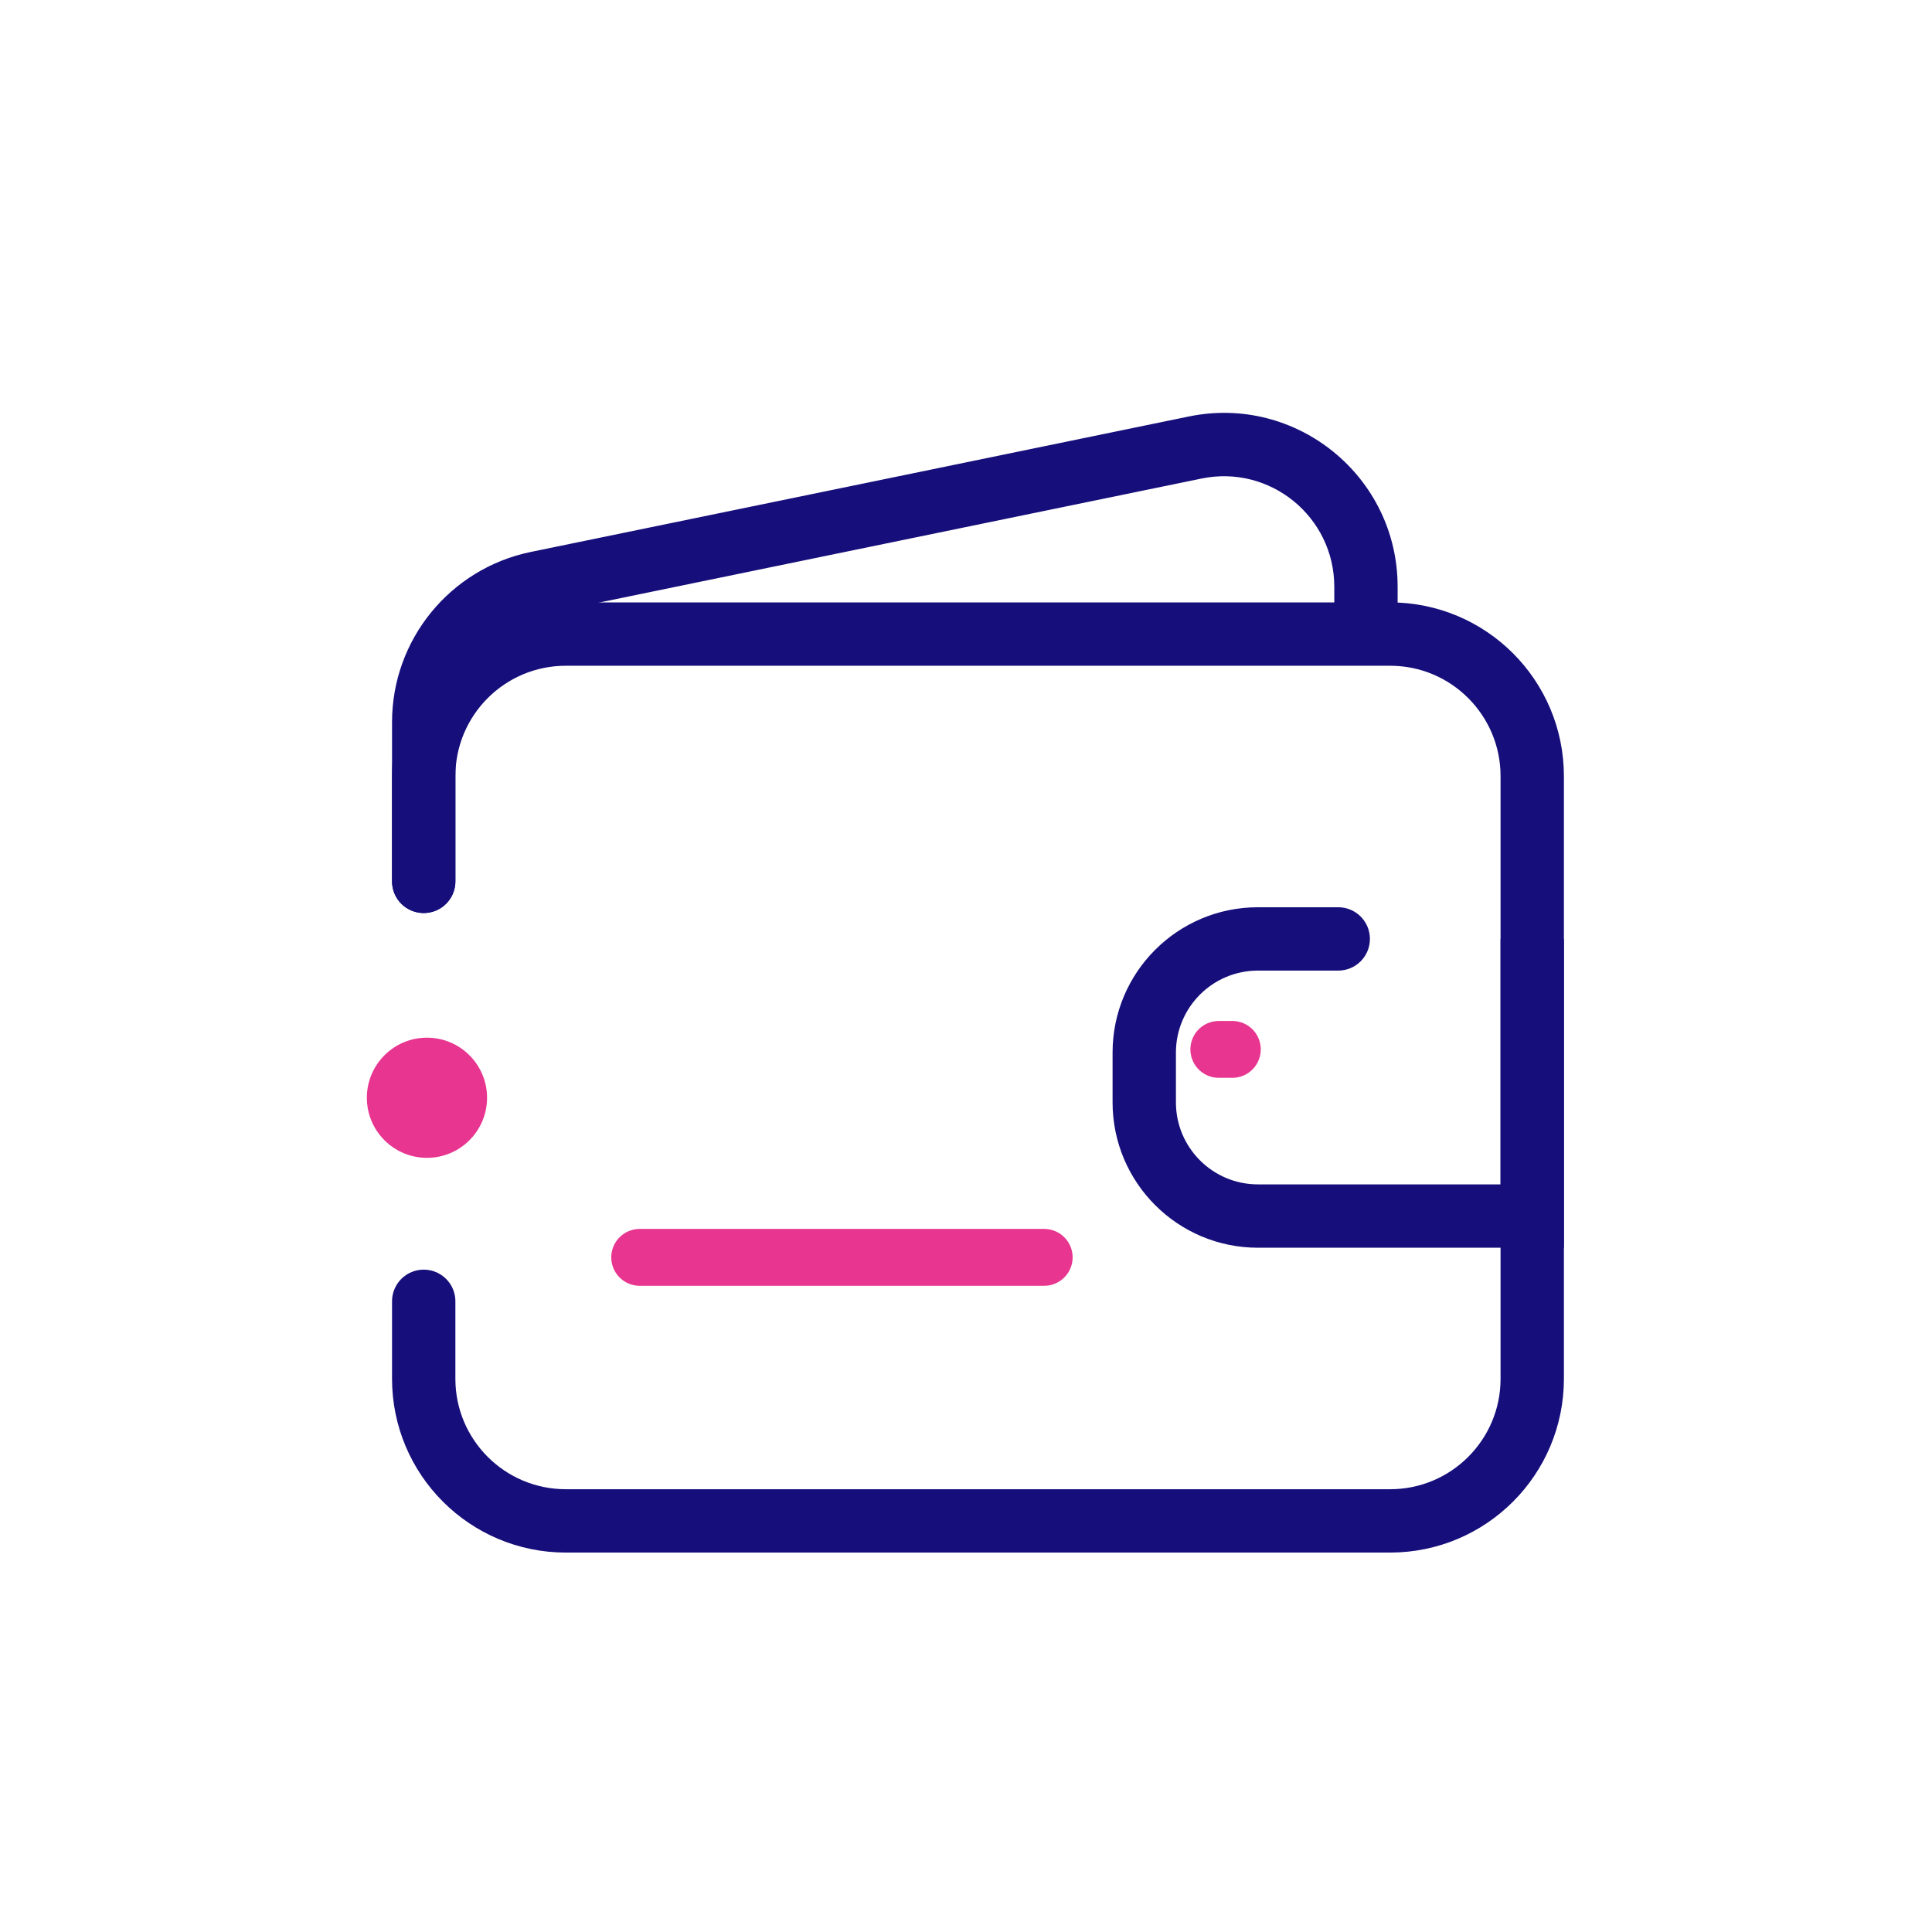<svg width="61" height="61" viewBox="0 0 61 61" fill="none" xmlns="http://www.w3.org/2000/svg">
<path d="M13.378 41.087C13.378 41.943 13.378 42.769 13.378 43.533C13.378 46.011 15.387 48.02 17.866 48.02H43.891C46.369 48.02 48.378 46.011 48.378 43.533V24.507C48.378 22.029 46.369 20.02 43.891 20.02H17.866C15.387 20.02 13.378 22.029 13.378 24.507V27.828" stroke="#160E7A" stroke-width="2" stroke-linecap="round"/>
<path d="M12.378 27.827C12.378 28.38 12.826 28.827 13.378 28.827C13.931 28.827 14.378 28.38 14.378 27.827L13.378 27.827L12.378 27.827ZM28.253 16.082L28.052 15.103L28.253 16.082ZM16.961 18.407L16.759 17.427L16.961 18.407ZM43.128 18.525H42.128V20.895H43.128H44.128V18.525H43.128ZM13.378 27.827L14.378 27.827L14.378 22.802L13.378 22.802L12.378 22.802L12.378 27.827L13.378 27.827ZM16.961 18.407L17.162 19.386L28.455 17.061L28.253 16.082L28.052 15.103L16.759 17.427L16.961 18.407ZM28.253 16.082L28.455 17.061L35.892 15.53L35.691 14.551L35.489 13.571L28.052 15.103L28.253 16.082ZM35.691 14.551L35.892 15.53L37.938 15.109L37.736 14.13L37.535 13.15L35.489 13.571L35.691 14.551ZM43.128 18.525H44.128C44.128 15.049 40.938 12.449 37.535 13.15L37.736 14.13L37.938 15.109C40.101 14.664 42.128 16.316 42.128 18.525H43.128ZM13.378 22.802L14.378 22.802C14.378 21.147 15.541 19.72 17.162 19.386L16.961 18.407L16.759 17.427C14.209 17.953 12.378 20.198 12.378 22.802L13.378 22.802Z" fill="#160E7A"/>
<path d="M20.197 39.699H32.969" stroke="#E73590" stroke-width="1.795" stroke-linecap="round" stroke-linejoin="round"/>
<path d="M48.378 38.395V39.395H49.378V38.395H48.378ZM42.253 30.645C42.806 30.645 43.253 30.197 43.253 29.645C43.253 29.092 42.806 28.645 42.253 28.645V29.645V30.645ZM48.378 29.645H47.378V38.395H48.378H49.378V29.645H48.378ZM48.378 38.395V37.395H39.718V38.395V39.395H48.378V38.395ZM36.128 34.805H37.128V33.234H36.128H35.128V34.805H36.128ZM39.718 29.645V30.645H42.253V29.645V28.645H39.718V29.645ZM39.718 38.395V37.395C38.288 37.395 37.128 36.235 37.128 34.805H36.128H35.128C35.128 37.34 37.183 39.395 39.718 39.395V38.395ZM36.128 33.234H37.128C37.128 31.804 38.288 30.645 39.718 30.645V29.645V28.645C37.183 28.645 35.128 30.699 35.128 33.234H36.128Z" fill="#160E7A"/>
<path d="M38.482 33.133H38.909" stroke="#E73590" stroke-width="1.795" stroke-linecap="round" stroke-linejoin="round"/>
<path d="M13.481 32.763C12.433 32.763 11.583 33.612 11.583 34.66C11.583 35.708 12.433 36.557 13.481 36.557C14.528 36.557 15.378 35.708 15.378 34.66C15.378 33.612 14.528 32.763 13.481 32.763Z" fill="#E73590"/>
</svg>
